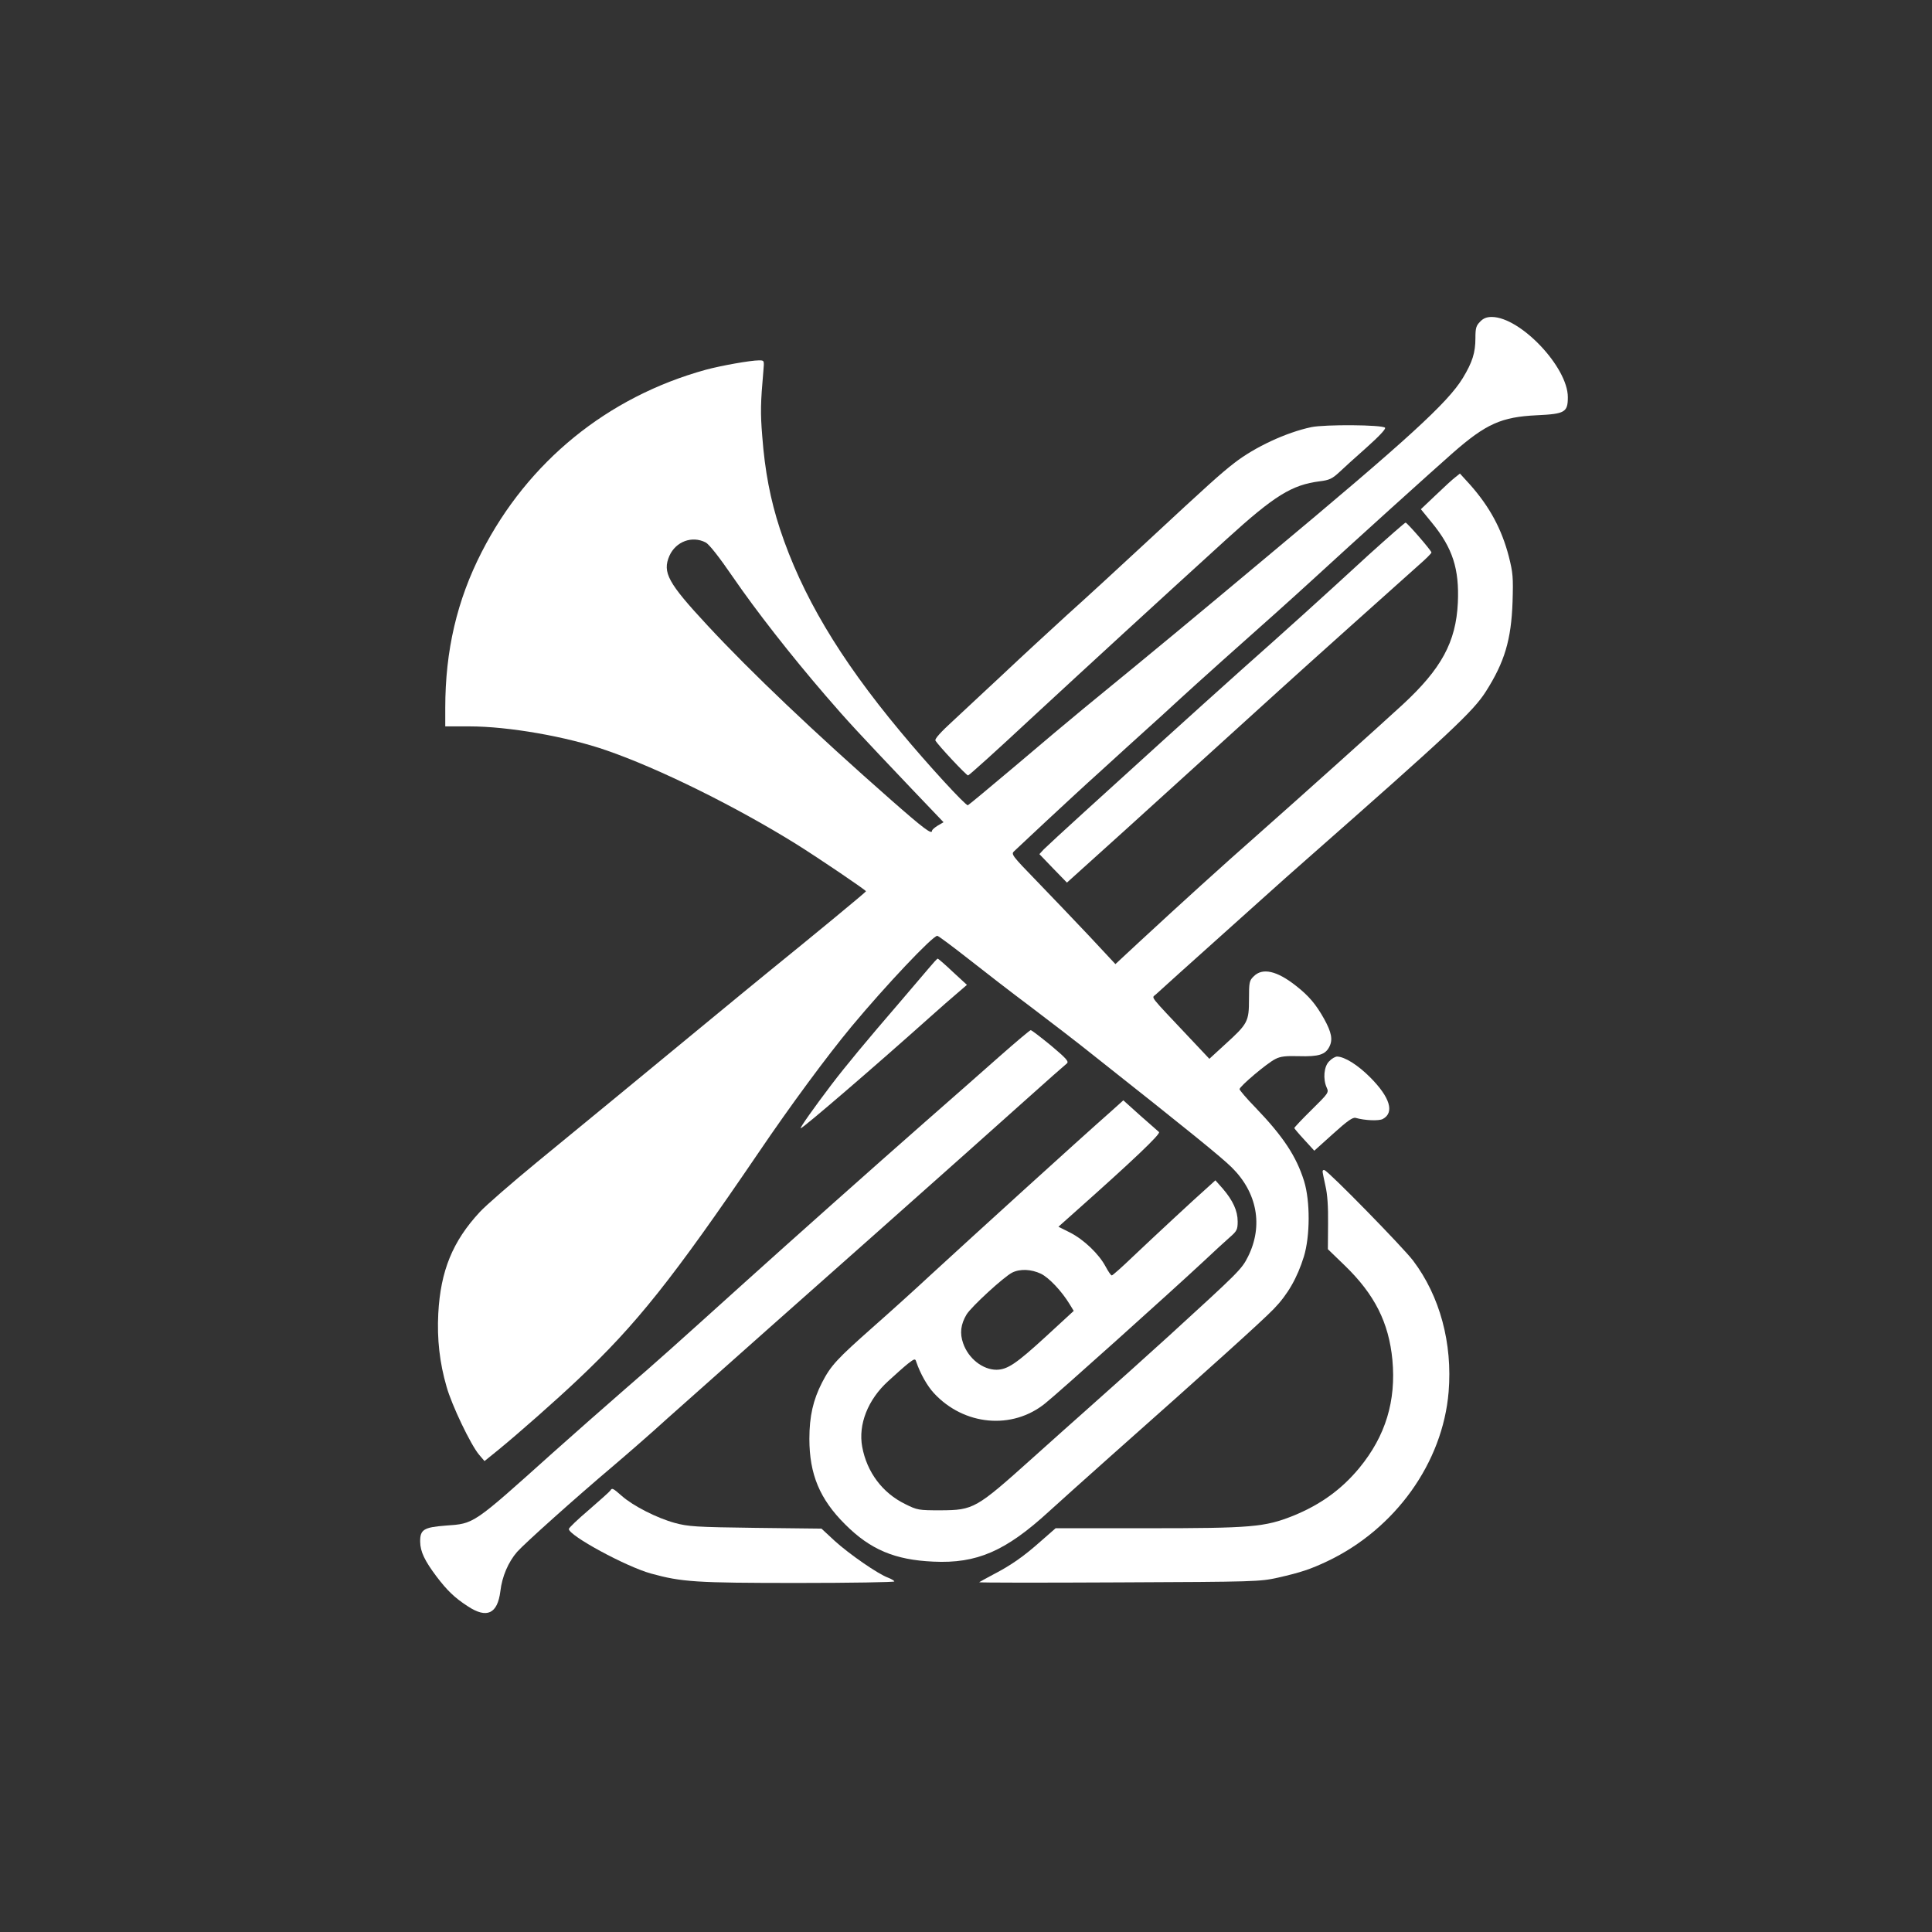 <?xml version="1.0" standalone="no"?>
<!DOCTYPE svg PUBLIC "-//W3C//DTD SVG 20010904//EN"
 "http://www.w3.org/TR/2001/REC-SVG-20010904/DTD/svg10.dtd">
<svg version="1.0" xmlns="http://www.w3.org/2000/svg"
 width="1024pt" height="1024pt" viewBox="0 0 1024 1024"
 preserveAspectRatio="xMidYMid meet">

<rect x="0" y="0" width="1024" height="1024" fill="#333333" stroke="none"/>

<g transform="translate(0,1024) scale(0.1,-0.1)"
fill="#ffffff" stroke="none">
<path d="M7845 8535 c-21 -21 -25 -33 -25 -88 0 -76 -16 -127 -67 -211 -80
-131 -290 -323 -1037 -946 -403 -337 -569 -475 -971 -804 -66 -54 -229 -191
-363 -305 -134 -113 -247 -207 -252 -209 -11 -4 -215 218 -359 392 -324 389
-522 724 -637 1072 -51 156 -80 307 -94 493 -10 123 -9 174 6 344 5 57 5 57
-23 57 -45 0 -202 -28 -283 -50 -521 -144 -942 -487 -1187 -966 -131 -256
-193 -522 -193 -826 l0 -98 128 0 c207 0 516 -54 726 -127 276 -95 683 -296
1005 -496 120 -75 371 -245 371 -251 0 -4 -296 -248 -500 -413 -69 -56 -222
-182 -341 -280 -352 -290 -638 -526 -902 -742 -136 -112 -273 -231 -304 -265
-144 -155 -208 -312 -220 -538 -7 -135 7 -261 44 -388 27 -97 128 -308 172
-360 l29 -34 73 59 c111 91 307 264 421 372 311 293 502 533 958 1203 170 251
363 512 494 670 179 215 429 480 454 480 5 0 79 -55 163 -121 85 -67 235 -183
334 -257 99 -75 248 -189 330 -255 511 -404 677 -539 733 -594 136 -134 168
-310 87 -473 -34 -68 -48 -81 -420 -421 -152 -138 -237 -214 -448 -402 -51
-45 -173 -154 -271 -242 -303 -272 -315 -279 -491 -280 -116 0 -123 1 -187 33
-121 59 -203 169 -228 303 -22 119 30 251 138 349 37 34 84 76 104 92 35 27
39 28 44 11 22 -64 58 -128 94 -167 159 -172 415 -196 590 -54 66 52 665 590
841 754 52 49 114 106 137 126 38 33 42 41 42 84 0 56 -25 111 -79 174 l-39
44 -43 -39 c-68 -60 -282 -259 -396 -367 -56 -54 -106 -98 -110 -98 -5 0 -19
21 -33 47 -35 66 -114 142 -188 180 l-62 31 83 74 c315 280 461 419 450 428
-4 4 -49 43 -99 87 l-90 81 -69 -62 c-157 -138 -731 -660 -955 -866 -74 -69
-210 -192 -302 -273 -192 -170 -224 -204 -271 -295 -47 -92 -67 -178 -67 -298
0 -188 55 -320 190 -454 133 -133 263 -188 467 -197 230 -11 383 55 613 266
47 43 191 172 320 287 550 488 809 722 871 786 74 76 125 165 160 278 33 108
34 293 1 400 -41 131 -110 236 -259 391 -46 47 -83 91 -83 96 0 15 147 139
190 160 27 14 55 17 125 15 104 -3 140 8 161 50 19 37 12 76 -28 148 -43 77
-81 122 -149 175 -101 80 -178 97 -224 50 -23 -22 -25 -31 -25 -121 0 -118 -6
-130 -125 -238 l-85 -78 -98 104 c-229 243 -208 216 -186 237 17 16 131 119
563 506 73 66 180 161 236 210 760 669 883 784 950 889 100 157 135 275 142
476 4 131 2 154 -20 241 -38 146 -102 264 -207 382 l-52 57 -25 -20 c-15 -11
-61 -54 -104 -95 l-78 -74 58 -71 c111 -135 146 -246 138 -425 -10 -208 -87
-350 -294 -541 -125 -115 -535 -483 -768 -689 -183 -161 -399 -357 -626 -567
l-127 -118 -138 148 c-77 81 -201 212 -278 291 -134 138 -138 144 -120 160 11
10 88 83 173 162 85 79 209 194 276 254 66 61 218 198 336 305 117 108 259
236 314 285 251 223 358 319 485 435 212 195 634 576 741 670 176 154 257 190
445 199 149 7 164 16 164 96 0 159 -251 424 -403 425 -27 0 -45 -7 -62 -25z
m-4105 -1170 c18 -9 71 -76 145 -184 123 -179 304 -411 491 -628 117 -136 174
-197 457 -495 l168 -176 -31 -18 c-16 -10 -30 -22 -30 -27 0 -22 -43 10 -216
162 -406 357 -742 676 -975 927 -209 225 -239 280 -201 368 34 76 120 108 192
71z m1777 -3876 c43 -21 110 -92 152 -161 l22 -36 -151 -139 c-154 -141 -200
-172 -258 -173 -73 0 -149 59 -177 140 -19 53 -13 101 18 153 26 42 198 200
242 222 42 21 101 18 152 -6z"/>
<path d="M6950 7976 c-133 -28 -300 -106 -408 -190 -70 -54 -139 -116 -463
-417 -140 -130 -330 -305 -424 -389 -93 -85 -244 -224 -335 -310 -91 -85 -211
-197 -267 -249 -66 -60 -100 -98 -95 -106 14 -25 164 -185 173 -185 5 0 156
136 335 303 317 293 649 598 1037 951 253 230 344 286 492 305 50 6 66 14 100
45 22 21 88 81 148 134 66 59 104 99 98 105 -16 16 -318 18 -391 3z"/>
<path d="M7253 7298 c-248 -228 -435 -397 -674 -609 -107 -96 -294 -264 -415
-374 -121 -110 -307 -279 -414 -376 -107 -97 -205 -188 -218 -201 l-23 -25 73
-76 73 -75 306 276 c331 300 621 563 819 743 135 123 629 565 740 664 38 33
68 63 67 67 -3 13 -129 158 -137 158 -4 0 -93 -78 -197 -172z"/>
<path d="M4920 5105 c-25 -29 -92 -108 -150 -176 -175 -203 -288 -339 -364
-439 -91 -120 -169 -230 -162 -230 12 0 400 334 686 590 52 47 118 104 145
127 l50 43 -75 69 c-41 39 -77 70 -80 70 -3 0 -25 -24 -50 -54z"/>
<path d="M5299 4642 c-85 -75 -265 -234 -400 -352 -271 -238 -709 -628 -954
-849 -378 -341 -450 -406 -635 -566 -107 -93 -278 -244 -380 -335 -427 -383
-415 -375 -568 -386 -116 -9 -136 -21 -135 -86 1 -53 24 -100 86 -183 57 -75
97 -114 167 -159 100 -66 157 -40 172 80 9 78 42 155 89 209 39 44 310 287
509 455 74 63 203 175 285 250 83 74 326 290 540 480 214 190 468 415 565 501
418 371 588 523 787 701 117 105 219 195 227 201 13 10 -1 26 -83 95 -55 45
-103 82 -108 82 -4 0 -78 -62 -164 -138z"/>
<path d="M7045 4615 c-28 -27 -34 -94 -13 -140 12 -26 8 -30 -80 -117 -51 -50
-92 -94 -92 -97 1 -3 25 -32 54 -63 l52 -57 100 90 c75 68 104 88 119 84 49
-14 123 -17 144 -6 63 34 39 115 -68 222 -65 65 -134 108 -174 109 -10 0 -29
-11 -42 -25z"/>
<path d="M7010 4031 c0 -5 7 -40 15 -76 11 -46 15 -111 14 -201 l-1 -135 90
-87 c158 -153 233 -302 252 -500 20 -217 -36 -403 -175 -572 -94 -114 -206
-195 -351 -254 -151 -60 -220 -66 -774 -66 l-485 0 -80 -70 c-91 -81 -159
-128 -254 -177 -36 -19 -68 -37 -71 -39 -2 -3 331 -3 740 -1 726 3 747 4 843
25 123 28 173 45 262 87 360 171 612 522 643 898 21 257 -46 507 -188 695 -53
70 -446 472 -470 480 -6 2 -10 -1 -10 -7z"/>
<path d="M3235 2340 c-4 -6 -55 -52 -113 -102 -59 -50 -107 -96 -107 -102 0
-35 302 -199 435 -236 164 -45 235 -50 778 -50 281 0 512 4 512 8 0 4 -15 13
-33 20 -53 19 -206 125 -283 195 l-70 65 -350 4 c-318 4 -356 7 -427 26 -95
26 -221 90 -281 143 -48 42 -52 44 -61 29z"/>
</g>
</svg>
